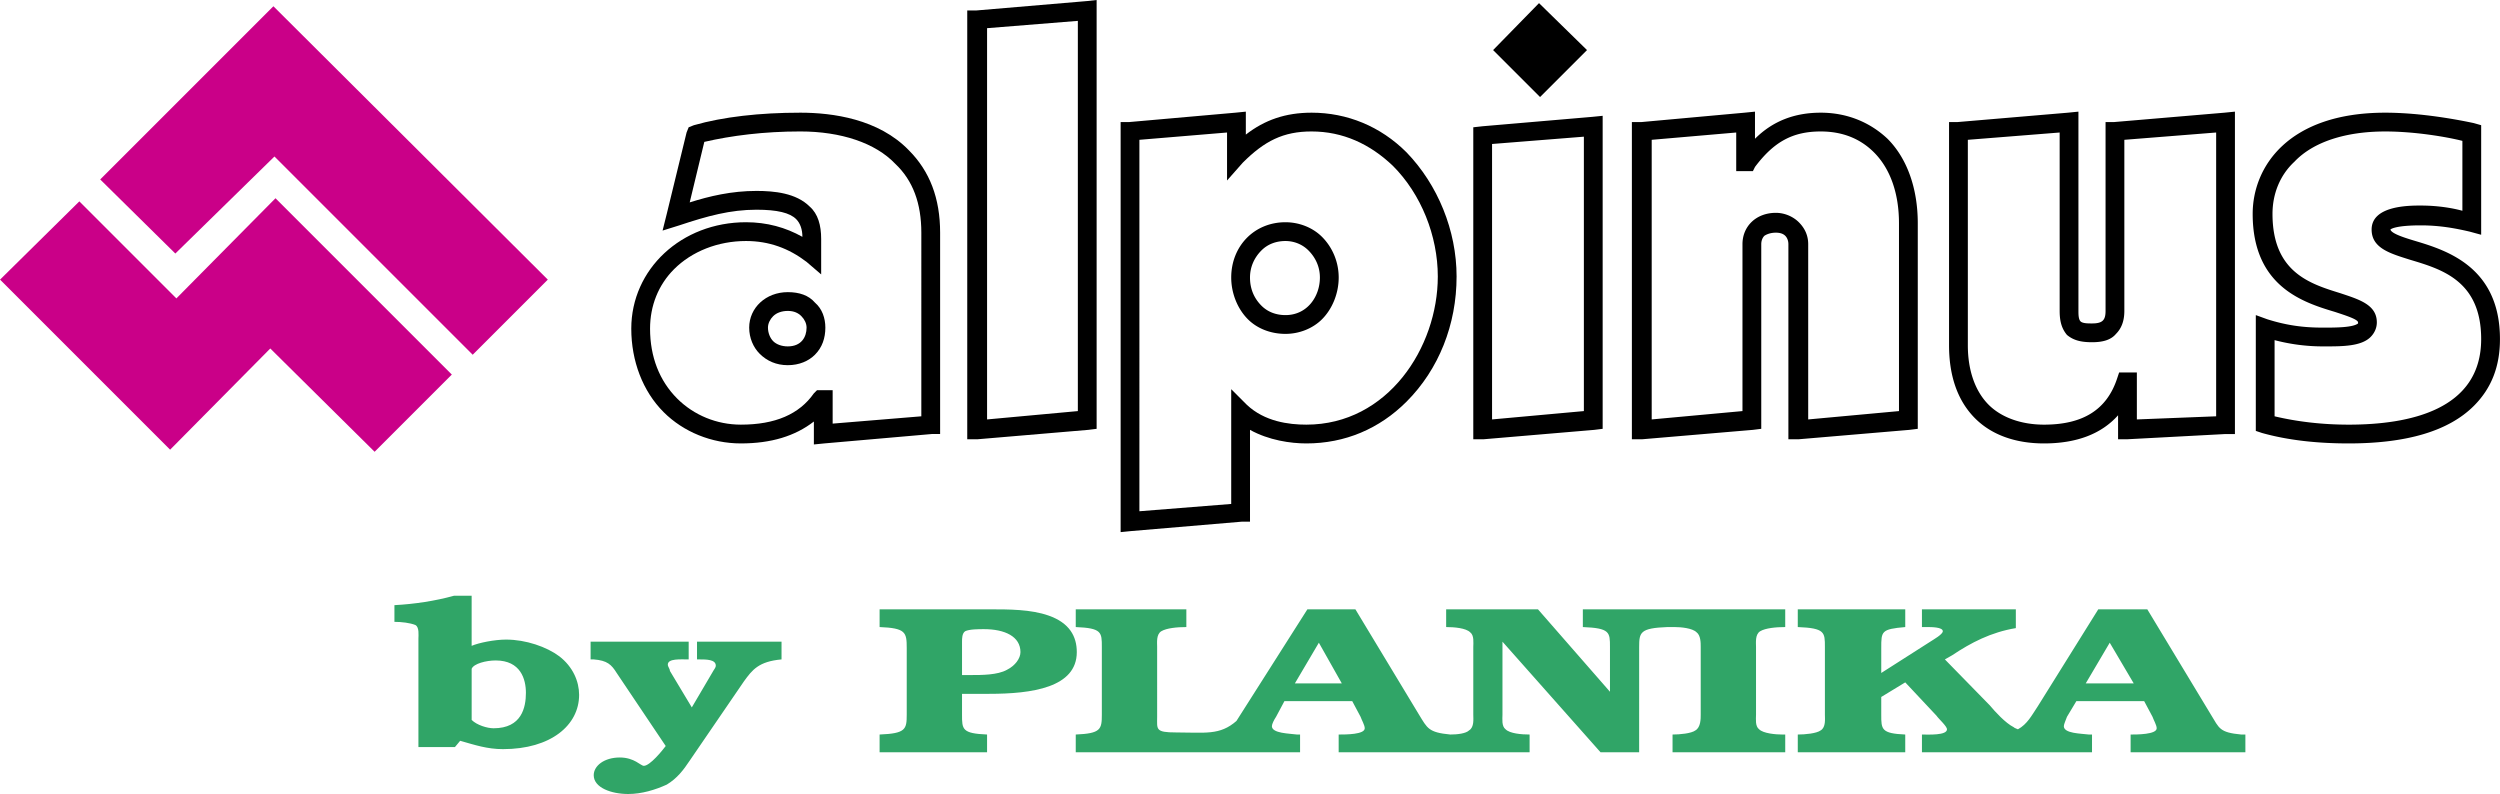 <svg xmlns="http://www.w3.org/2000/svg" width="2500" height="794" viewBox="0 0 539.064 171.213"><g fill-rule="evenodd" clip-rule="evenodd"><path fill="#ca0088" d="M118.117 60.296L58.946 1.35 21.599 38.697l16.198 15.974 21.374-20.923 42.747 42.747 16.199-16.199z"/><path fill="#ca0088" d="M17.099 43.422l20.924 20.924 21.373-21.599L97.418 80.77 80.77 97.418 58.271 75.145 36.672 96.969 0 60.296l17.099-16.874z"/><path d="M321.953 10.799L331.854.675l10.349 10.124-10.125 10.124-10.125-10.124zM172.563 24.298c-8.774 0-16.649.9-22.949 2.7l-1.125.45-.45 1.125-4.274 17.548-.9 3.6 3.6-1.125c6.074-2.025 11.024-3.375 16.649-3.375 4.5 0 7.199.675 8.549 2.025.9.899 1.35 2.25 1.35 3.825-3.6-2.025-7.65-3.15-12.149-3.15-13.949 0-24.749 10.125-24.749 22.948 0 6.975 2.475 13.5 6.975 17.999 4.275 4.275 10.35 6.75 16.649 6.75 6.524 0 11.699-1.576 15.749-4.725v4.949l2.25-.225 23.173-2.025h1.8v-43.42c0-7.425-2.25-13.274-6.75-17.774-6.523-6.75-16.423-8.1-23.398-8.1zm26.099 65.472l-19.124 1.574v-7.2h-3.375l-.675.675c-3.149 4.499-8.324 6.749-15.749 6.749-5.175 0-10.125-2.023-13.725-5.625-3.825-3.824-5.85-8.999-5.85-15.073 0-4.95 1.8-9.449 5.175-12.824 3.825-3.825 9.449-6.075 15.524-6.075 4.95 0 9.225 1.575 13.049 4.5l3.149 2.7v-7.65c0-2.925-.675-5.4-2.475-6.975-2.925-2.925-7.649-3.375-11.474-3.375-5.4 0-10.125 1.125-14.399 2.475l3.149-13.049c5.85-1.35 12.824-2.25 20.699-2.25 8.775 0 16.199 2.475 20.474 6.975 3.824 3.6 5.624 8.549 5.624 14.849V89.77h.003z"/><path d="M169.864 62.996c-4.725 0-8.324 3.375-8.324 7.649 0 2.25.899 4.275 2.25 5.625 1.575 1.575 3.6 2.475 6.075 2.475s4.5-.9 5.85-2.25c1.575-1.575 2.25-3.6 2.25-5.85 0-2.024-.675-4.049-2.25-5.399-1.351-1.575-3.376-2.25-5.851-2.25zm0 11.699c-1.35 0-2.475-.45-3.15-1.125s-1.125-1.8-1.125-2.925c0-.9.45-1.8 1.125-2.475s1.8-1.125 3.15-1.125 2.25.45 2.925 1.125 1.125 1.575 1.125 2.475c0 2.025-1.125 4.05-4.05 4.05zM210.586 2.25h-2.025V94.718h2.25l23.849-2.025 1.8-.225V0l-2.025.225-23.849 2.025zM232.41 4.5v84.145l-19.574 1.799V6.075L232.41 4.5zM282.807 24.298c-5.625 0-10.125 1.575-14.174 4.725v-4.95l-2.25.225-22.948 2.025h-1.8V114.742l2.25-.225 23.848-2.025h1.8V92.693c4.05 2.25 8.774 2.926 12.149 2.926 8.324 0 15.748-3.15 21.598-9 6.975-6.975 10.799-16.649 10.799-26.998 0-9.899-4.049-19.799-10.799-26.773-5.626-5.625-12.825-8.55-20.473-8.55zm-1.125 67.27c-3.824 0-9-.674-12.825-4.273l-3.375-3.375V108.668l-19.799 1.574V30.148l18.899-1.575v10.349l3.375-3.825c4.724-4.725 8.775-6.75 14.849-6.75 6.75 0 12.6 2.7 17.549 7.424 6.074 6.075 9.674 15.074 9.674 23.849 0 15.3-10.799 31.948-28.347 31.948z"/><path d="M277.182 47.922c-6.75 0-11.699 5.174-11.699 11.924 0 3.375 1.35 6.75 3.6 8.999 2.025 2.025 4.949 3.15 8.1 3.15 2.924 0 5.85-1.125 7.875-3.15 2.25-2.25 3.6-5.625 3.6-8.999 0-3.375-1.35-6.525-3.6-8.774-2.027-2.026-4.953-3.15-7.876-3.15zm0 20.024c-2.025 0-3.824-.675-5.176-2.025-1.574-1.575-2.474-3.6-2.474-6.074 0-2.25.899-4.275 2.474-5.85 1.352-1.35 3.15-2.025 5.176-2.025 1.799 0 3.6.675 4.949 2.025 1.576 1.575 2.475 3.6 2.475 5.85-.001 4.049-2.7 8.099-7.424 8.099zM319.703 27.223l-2.023.225V94.718h2.248l23.85-2.025 1.799-.225V24.973l-2.25.225-23.624 2.025zm21.824 2.25v59.171l-19.799 1.799V31.048l19.799-1.575zM392.6 24.298c-5.625 0-10.35 1.8-14.176 5.625v-5.85l-2.248.225-22.273 2.025h-2.025V94.718h2.25l23.848-2.025 1.801-.225V52.646c0-.675.225-1.35.674-1.8.676-.45 1.576-.675 2.475-.675.9 0 1.576.225 2.025.675.449.45.676 1.125.676 1.8V94.718h2.25l23.848-2.025 1.801-.225V48.146c0-7.424-2.25-13.949-6.525-18.224-3.827-3.599-8.778-5.624-14.401-5.624zm16.873 64.347l-19.574 1.799V52.646c0-1.8-.674-3.375-2.023-4.725-1.125-1.125-2.926-2.025-4.951-2.025-4.273 0-7.199 2.925-7.199 6.75v35.998l-19.574 1.799V30.148l18.225-1.575v8.324H377.976l.449-.9c4.051-5.399 8.1-7.649 14.176-7.649 4.725 0 8.549 1.575 11.473 4.5 3.602 3.6 5.4 9 5.4 15.299v40.498h-.001zM455.82 26.323h-1.801v40.722c0 2.025-.676 2.7-2.924 2.7-.9 0-2.025 0-2.475-.45-.451-.45-.451-1.575-.451-2.25V24.073l-2.25.225-23.848 2.025h-1.801V74.47c0 6.524 1.801 11.924 5.625 15.749 3.6 3.6 8.773 5.4 14.85 5.4 6.975 0 12.373-2.025 15.973-6.074v5.173h2.025l21.148-1.125h2.025V24.073l-2.25.225-23.846 2.025zm.674 55.346c-2.25 6.749-7.424 9.899-15.748 9.899-4.949 0-9.225-1.574-11.924-4.273-2.926-2.925-4.5-7.425-4.5-12.825V30.148l19.799-1.575v38.472c0 2.25.449 3.825 1.574 5.175 1.35 1.125 2.926 1.575 5.4 1.575 2.248 0 4.049-.45 5.174-1.8 1.125-1.125 1.801-2.7 1.801-4.95V30.148l19.797-1.575V89.77l-17.098.674V80.32h-3.824l-.451 1.349zM520.84 51.971c-2.25-.675-5.174-1.575-5.398-2.475.225-.225 1.574-.9 6.523-.9 4.275 0 7.65.675 10.574 1.35l2.475.675V26.998l-1.574-.45c-3.15-.675-11.25-2.25-19.123-2.25-20.924 0-28.574 11.699-28.574 21.823 0 15.749 11.025 19.124 17.773 21.149 2.025.675 4.951 1.575 4.951 2.25v.225c-1.125.9-4.951.9-7.199.9h-.451c-4.049 0-7.648-.45-11.924-1.8l-2.475-.899V92.918l1.35.451c5.625 1.574 11.924 2.25 18.674 2.25 12.6 0 21.598-2.701 26.998-8.1 3.824-3.825 5.625-8.55 5.625-14.399-.001-15.524-11.475-19.123-18.225-21.149zm-14.399 39.597c-5.85 0-11.25-.674-15.975-1.799V73.345a40.901 40.901 0 0 0 10.35 1.35h.451c3.824 0 7.873 0 9.898-2.025.9-.9 1.35-2.025 1.35-3.149 0-3.825-3.824-4.95-7.875-6.3-6.523-2.025-14.623-4.5-14.623-17.099 0-4.274 1.574-8.324 4.725-11.249 4.049-4.274 11.023-6.524 19.574-6.524 6.299 0 13.049 1.125 16.648 2.024v15.074c-2.475-.675-5.625-1.125-9-1.125-2.475 0-10.574 0-10.574 5.174 0 4.05 4.051 5.175 8.324 6.524 6.75 2.025 15.299 4.5 15.299 17.099.001 15.299-15.523 18.449-28.572 18.449z"/><path d="M226.11 132.74c-3.825-1.35-8.549-1.35-12.824-1.35h-23.624v3.824c5.625.227 5.85 1.127 5.85 4.5v14.4c0 3.148-.225 4.049-5.85 4.273v3.826h23.173v-3.826c-5.4-.225-5.4-1.125-5.4-4.273v-4.5h5.85c9.224 0 18.898-1.35 18.898-9 .002-3.374-1.573-6.298-6.073-7.874zm-9 11.699c-2.025 1.125-5.399 1.125-7.874 1.125h-1.8v-7.199c0-.674 0-1.799.675-2.25.9-.449 2.925-.449 4.05-.449 4.5 0 7.875 1.574 7.875 4.949-.001 1.35-1.125 2.926-2.926 3.824z" fill="#30a567"/><path d="M360.877 131.391h-19.574v3.824c5.85.227 5.85 1.127 5.85 4.275v9.674l-15.525-17.773H311.83v3.824c1.799 0 4.273.227 5.174 1.127.9.674.676 2.248.676 3.148v14.625c0 .9.225 2.699-.9 3.375-.676.674-2.475.898-4.051.898-4.725-.449-4.949-1.35-6.748-4.273l-13.725-22.725h-10.35l-15.299 24.074c-3.6 3.15-6.75 2.475-13.049 2.475-4.5 0-4.05-.676-4.05-3.375V139.49c0-.9-.225-2.699.9-3.375 1.125-.674 3.375-.9 5.399-.9v-3.824h-23.849v3.824c5.625.227 5.625 1.127 5.625 4.275v14.625c0 3.148-.225 4.049-5.625 4.273v3.826h48.372v-3.826h-.676c-1.574-.225-5.4-.225-5.4-1.799 0-.451.451-1.35.9-2.025l1.801-3.375h14.623l1.801 3.375c.225.676.898 1.801.898 2.475 0 1.35-4.049 1.35-5.623 1.35v3.826h41.172v-3.826c-1.801 0-4.275-.225-5.174-1.125-.9-.674-.676-2.248-.676-3.148v-15.75l21.148 23.85h8.324V139.49c0-3.148.225-4.049 6.074-4.275h1.576c1.35 0 3.824.227 4.725 1.127.898.674.898 2.248.898 3.148v14.625c0 .9 0 2.699-1.125 3.375-.898.674-3.373.898-4.949.898v3.826h24.299v-3.826h-.676c-1.35 0-4.049-.225-4.949-1.125-.9-.674-.674-2.248-.674-3.148V139.49c0-.9-.227-2.699.9-3.375 1.123-.674 3.373-.9 5.398-.9v-3.824h-24.068zm-81.67 15.974l5.174-8.775 4.949 8.775h-10.123zM483.268 158.389c-4.725-.449-4.725-1.35-6.523-4.273l-13.725-22.725h-10.574l-13.049 20.924c-1.352 2.025-2.25 3.824-4.275 4.949-.451-.225-.676-.225-.9-.449-1.799-.9-4.049-3.375-5.174-4.725l-9.676-9.898 1.576-.9c4.049-2.701 8.324-4.949 13.723-5.85v-4.051h-20.248v3.824h1.125c.9 0 3.375 0 3.375.9 0 .676-2.025 1.801-2.699 2.25l-10.574 6.75v-5.4c0-3.6 0-4.049 5.174-4.5v-3.824H387.65v3.824c5.85.227 5.85 1.127 5.85 4.275v14.625c0 .9.227 2.699-.898 3.375-.9.674-3.375.898-4.951.898v3.826h23.174v-3.826c-5.174-.225-5.174-1.125-5.174-4.273v-3.826l5.174-3.148 6.75 7.199c.449.676 2.25 2.25 2.25 2.924 0 1.352-4.051 1.125-5.4 1.125v3.826h36.674v-3.826h-.676c-1.799-.225-5.4-.225-5.4-1.799 0-.451.451-1.35.676-2.025l2.025-3.375h14.623l1.801 3.375c.225.676.898 1.801.898 2.475 0 1.35-4.273 1.35-5.623 1.35v3.826h24.748v-3.826h-.903v-.001zm-33.524-11.024l5.176-8.775 5.174 8.775h-10.35zM101.693 139.266c1.575-.676 4.95-1.35 7.424-1.35 4.275 0 8.774 1.574 11.474 3.6 2.925 2.25 4.275 5.398 4.275 8.324 0 6.525-6.074 11.699-16.424 11.699-3.375 0-6.075-.9-9.225-1.801l-1.125 1.352h-7.875v-23.398c0-.676.225-2.477-.675-2.926-1.125-.449-2.925-.674-4.5-.674v-3.6c4.274-.227 8.774-.9 12.824-2.025h3.825v10.799h.002zm0 15.974c1.125 1.125 3.375 1.799 4.725 1.799 6.075 0 6.975-4.5 6.975-7.648 0-2.926-1.125-6.975-6.524-6.975-2.025 0-4.725.674-5.175 1.799v11.025h-.001zM153.665 144.891c.225-.451.675-.9.675-1.35 0-1.35-2.025-1.35-3.6-1.35h-.45v-3.826h18.224v3.826c-4.95.449-6.3 2.248-8.1 4.723l-11.699 17.1c-1.35 2.025-2.7 3.824-4.95 5.174-2.475 1.127-5.4 2.025-8.325 2.025-3.6 0-7.424-1.35-7.424-4.049 0-2.025 2.25-3.824 5.625-3.824 3.15 0 4.5 1.799 5.175 1.799 1.35 0 4.05-3.375 4.725-4.273l-10.574-15.75c-1.125-1.801-2.025-2.699-4.95-2.924h-.675v-3.826h21.149v3.826c-1.8 0-4.5-.227-4.5 1.123 0 .451.45.9.45 1.352l4.725 7.873 4.499-7.649z" fill="#30a567"/></g></svg>
